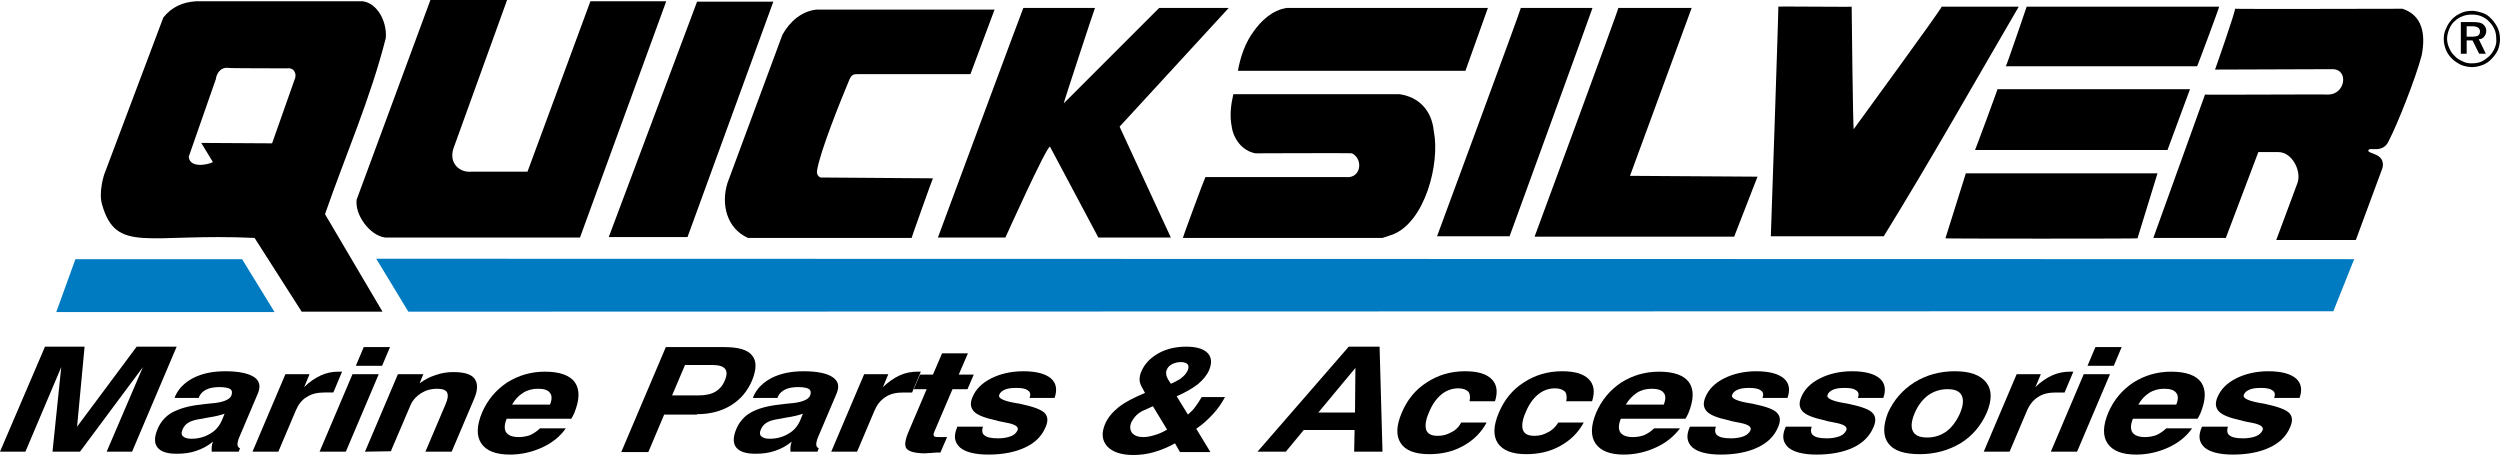 <?xml version="1.0" encoding="utf-8"?>
<!-- Generator: Adobe Illustrator 23.1.0, SVG Export Plug-In . SVG Version: 6.00 Build 0)  -->
<svg version="1.1" id="layer" xmlns="http://www.w3.org/2000/svg" xmlns:xlink="http://www.w3.org/1999/xlink" x="0px" y="0px"
	 viewBox="0 0 600 109.2" style="enable-background:new 0 0 600 109.2;" xml:space="preserve">
<style type="text/css">
	.st0{fill:#007AC1;}
</style>
<g>
	<path d="M139.2,57H92.4c-3.7-0.5-7.3-5.5-6.8-9.1L103.3,0h18.4l-12.9,35.7c-1.1,3.6,1.6,5.8,4.4,5.5h13.4l15.1-40.9h18.2L139.2,57z
		"/>
	<polygon points="165,56.9 146.1,56.9 167.3,0.4 185.6,0.4 	"/>
	<path d="M238.7,2.3l-5.8,15.5h-27.1c-0.4,0.1-1.2-0.3-1.9,1.2c-2.1,5-7.1,17.4-7.8,21.9c-0.2,1.2,0.6,1.6,0.8,1.7l27,0.2
		c-0.1,0.1-5.2,14.4-5.1,14.3h-39.3c-5.1-2.3-6.5-8.1-4.9-13.2l13.2-35.6c1.8-3.2,4.7-5.7,8.3-6H238.7z"/>
	<path d="M262.8,1.9c-0.1,0.1-7.6,22.9-7.5,22.9l22.9-22.9h16.7l-26.2,28.5C268.8,30.6,281,57,281,57h-17.4L252,35.2
		C251.2,35,241.3,57,241.3,57h-16.2c0,0,20.4-55,20.5-55.1H262.8z"/>
	<path d="M351.7,17h-54.6c0.6-3.5,1.9-7,3.8-9.5c1.7-2.4,4.4-5.1,8-5.6h48.2L351.7,17z"/>
	<path d="M382.2,1.9c0,0.2-20,55.1-19.9,54.8h-17.4c-0.1,0.2,20.2-54.6,20.1-54.8H382.2z"/>
	<path d="M421.8,42.4l-5.6,14.4h-47.9c0,0,20.3-54.9,20.1-54.9H406l-14.8,40.3L421.8,42.4z"/>
	<path d="M444.4,1.6c0,0.1,0.3,29.5,0.5,29.4c-0.2,0.2,21.2-29,21.1-29.4h18.5c-10.4,17.8-21.1,36.8-32.4,55.1H425
		c0,0,1.9-55.1,1.8-55.1C426.9,1.5,444.4,1.7,444.4,1.6"/>
	<path d="M532.6,1.6c0.1,0-5.3,14.5-5.3,14.3h-45.9c0.1,0.1,5-14.3,5-14.3H532.6z"/>
	<path d="M568.4,36.1c-0.2,0.9,4.2,0.6,3.4,4.2l-6.4,17.3h-19.1l5.1-13.7c1-2.9-1.3-7.4-4.6-7.4H542l-7.8,20.6h-17.4l12.4-34.4
		c-0.1,0.1,29.6-0.1,29.5,0c4.2,0,5-5.9,1.3-6.1l-28.4,0.1c0,0.1,5.1-14.5,4.8-14.6c0.1,0.1,40.2,0,40.2,0c4.8,1.6,5.6,6.1,4.6,11.2
		c-1.5,5.7-6,16.9-7.8,20.3C572,37.1,568.6,35.1,568.4,36.1"/>
	<path d="M54.9,16.3c-2.2-0.3-3,1.7-3.1,2.7l-6.5,18.6c0.2,2.8,4.5,2,5.8,1.3l-2.8-4.6l17,0.1l5.4-15.3c0.6-1.2,0-2.9-1.7-2.7
		C69,16.4,54.8,16.4,54.9,16.3 M87,0.3c3.5,0.4,5.9,4.8,5.6,8.8C88.9,23.7,82.9,37.3,78,51.4l13.8,23.4H72.4L61.1,57.1
		c-25.7-1.2-33.2,3.9-36.6-8c-0.9-3,0.5-7.2,0.5-7.2L39.2,4.2c2-2.5,4.6-3.7,7.9-3.9L87,0.3L87,0.3z"/>
	<path d="M335.8,22.6c4.6,0.6,7.8,3.8,8.3,8.8c1.6,7.9-2.2,22-9.9,24.9l-2.4,0.8h-47.9c-0.1,0,5.3-14.6,5.4-14.6H323
		c3.6,0.4,4.3-4.2,1.5-5.7c-0.2-0.1-23.4,0-23.2,0c-3.2-0.6-5.3-3.5-5.7-6.5c-0.5-2.5-0.2-5.1,0.4-7.7L335.8,22.6z"/>
	<path d="M520.2,36H474c0,0.2,5.5-14.7,5.4-14.6h46.2L520.2,36z"/>
	<path d="M513,57.2c-0.1,0.1-46.1,0.1-46.1,0l4.9-15.6h46L513,57.2z"/>
	<polygon class="st0" points="65.9,74.9 13.5,74.9 18.1,62.2 58.1,62.2 	"/>
	<polygon class="st0" points="565,62.2 560,74.7 512.7,74.7 98,74.8 90.3,62.1 103.6,62.1 	"/>
	<polygon points="0,108.4 10.8,83.2 20.3,83.2 18.5,102.4 32.8,83.2 42.4,83.2 31.7,108.4 25.6,108.4 34.3,88.1 19.2,108.4 
		12.6,108.4 14.7,88.1 6.1,108.4 	"/>
	<path d="M50.8,107.4c0,0.4,0,0.7,0,1h6.5l0.3-0.8c-0.4-0.2-0.6-0.5-0.6-0.9s0.1-1,0.4-1.7l4.5-10.6c0.7-1.7,0.4-3-0.9-3.9
		c-1.4-0.9-3.7-1.4-6.9-1.4c-3,0-5.5,0.5-7.7,1.6c-2.1,1.1-3.6,2.6-4.4,4.5l-0.1,0.3h5.8l0.1-0.3c0.3-0.7,0.9-1.3,1.7-1.7
		c0.8-0.4,1.9-0.6,3.1-0.6c1.4,0,2.3,0.2,2.7,0.5c0.4,0.3,0.5,0.9,0.2,1.6c-0.4,0.9-2,1.6-4.7,1.8c-1.1,0.1-2,0.2-2.6,0.3
		c-3,0.3-5.2,1-6.9,1.9c-1.6,0.9-2.8,2.3-3.5,4c-0.8,1.9-0.8,3.4,0,4.4s2.3,1.5,4.6,1.5c1.7,0,3.3-0.2,4.7-0.7
		c1.5-0.5,2.8-1.2,4-2.2C50.9,106.6,50.8,107,50.8,107.4 M53.2,101c-0.6,1.3-1.5,2.4-2.8,3.1c-1.3,0.8-2.8,1.2-4.5,1.2
		c-0.9,0-1.6-0.2-2-0.6s-0.4-0.9-0.1-1.6s0.7-1.2,1.3-1.6c0.6-0.4,1.5-0.7,2.7-0.9c0,0,0.8-0.1,2.2-0.4c1.4-0.2,2.7-0.5,3.9-0.9
		L53.2,101z"/>
	<path d="M60.6,108.4l7.9-18.6h5.8L73,92.9c1.3-1.3,2.7-2.2,4-2.8c1.3-0.6,2.7-0.9,4.2-0.9c0.2,0,0.4,0,0.6,0c0.1,0,0.2,0,0.3,0
		l-2.1,5h-2.1c-1.7,0-3.1,0.3-4.3,1.1c-1.2,0.7-2,1.8-2.6,3.2l-4.2,9.9L60.6,108.4L60.6,108.4z"/>
	<path d="M76.7,108.4l7.9-18.6h6.3L83,108.4H76.7z M85.4,87.8l1.9-4.5h6.3l-1.9,4.5H85.4z"/>
	<path d="M87.6,108.4l7.9-18.6h6.1l-0.9,2.2c1.2-0.9,2.6-1.6,3.9-2c1.4-0.5,2.8-0.7,4.2-0.7c2.6,0,4.3,0.5,5.1,1.6s0.8,2.7-0.1,4.8
		l-5.4,12.7h-6.3l4.8-11.3c0.6-1.3,0.7-2.3,0.4-2.9s-1.1-0.9-2.4-0.9c-1.5,0-2.8,0.4-3.9,1.1c-1.1,0.7-2,1.7-2.5,2.9l-4.7,11
		L87.6,108.4L87.6,108.4z"/>
	<path d="M127.3,104.4c-0.8,0.3-1.8,0.5-2.8,0.5c-1.5,0-2.5-0.4-3-1.1s-0.5-1.9,0.1-3.3h15.5c0.1-0.2,0.2-0.3,0.3-0.5
		s0.2-0.4,0.4-0.8c1.3-3.2,1.4-5.6,0.2-7.4c-1.2-1.7-3.6-2.6-7.2-2.6c-3.4,0-6.4,0.9-9.1,2.6c-2.7,1.8-4.7,4.2-6,7.2
		c-1.3,3.1-1.4,5.6-0.2,7.4s3.5,2.7,6.9,2.7c2.7,0,5.3-0.6,7.7-1.7s4.3-2.6,5.7-4.6h-6.2C128.9,103.5,128.1,104,127.3,104.4
		 M125.5,94.3c1.1-0.7,2.3-1,3.6-1c1.5,0,2.4,0.3,2.9,1c0.5,0.6,0.5,1.6,0,2.8h-9.1C123.6,95.9,124.4,95,125.5,94.3"/>
	<path d="M167.3,99.4c3.1,0,5.8-0.7,8.1-2.1s4-3.4,5.1-6c1.1-2.7,1.1-4.7,0-6c-1.1-1.4-3.4-2-6.7-2h-14l-10.7,25.2h6.5l3.8-9h7.9
		V99.4z M164.4,87.6h6.6c1.5,0,2.5,0.3,3,0.9s0.5,1.5,0,2.7c-0.5,1.3-1.3,2.2-2.3,2.8c-1,0.6-2.4,0.9-4.1,0.9h-6.3L164.4,87.6z"/>
	<path d="M189.7,107.4c0,0.4,0,0.7,0,1h6.5l0.3-0.8c-0.4-0.2-0.6-0.5-0.6-0.9s0.1-1,0.4-1.7l4.5-10.6c0.7-1.7,0.4-3-1-3.9
		c-1.3-0.9-3.7-1.4-6.9-1.4c-3,0-5.5,0.5-7.7,1.6c-2.1,1.1-3.6,2.6-4.4,4.5l-0.1,0.3h5.9l0.1-0.3c0.3-0.7,0.9-1.3,1.7-1.7
		c0.8-0.4,1.9-0.6,3.1-0.6c1.4,0,2.3,0.2,2.7,0.5s0.5,0.9,0.2,1.6c-0.4,0.9-2,1.6-4.7,1.8c-1.1,0.1-2,0.2-2.6,0.3
		c-3,0.3-5.3,1-6.9,1.9c-1.6,0.9-2.8,2.3-3.5,4c-0.8,1.9-0.8,3.4,0,4.4s2.3,1.5,4.6,1.5c1.7,0,3.3-0.2,4.7-0.7
		c1.5-0.5,2.8-1.2,4-2.2C189.8,106.6,189.7,107,189.7,107.4 M192,101c-0.6,1.3-1.5,2.4-2.8,3.1c-1.3,0.8-2.8,1.2-4.5,1.2
		c-0.9,0-1.6-0.2-2-0.6s-0.4-0.9-0.1-1.6c0.3-0.7,0.7-1.2,1.3-1.6s1.5-0.7,2.7-0.9c0,0,0.8-0.1,2.2-0.4c1.4-0.2,2.7-0.5,3.9-0.9
		L192,101z"/>
	<path d="M199.5,108.4l7.9-18.6h5.8l-1.3,3.1c1.4-1.3,2.7-2.2,4-2.8c1.3-0.6,2.8-0.9,4.2-0.9c0.2,0,0.4,0,0.6,0c0.1,0,0.2,0,0.3,0
		l-2.1,5h-2.1c-1.7,0-3.1,0.3-4.3,1.1s-2,1.8-2.6,3.2l-4.2,9.9L199.5,108.4L199.5,108.4z"/>
	<path d="M225.7,108.6c-0.6,0-1.3,0-2.1,0.1c-0.8,0-1.3,0.1-1.5,0.1c-2.4,0-3.9-0.4-4.5-1.1s-0.4-2.1,0.5-4.2l4.3-10.1h-3.1l1.5-3.5
		h3.1l2.2-5.1h6.2l-2.2,5.1h3.6l-1.5,3.5h-3.6l-4.4,10.3c-0.2,0.5-0.2,0.8,0,1s0.7,0.2,1.6,0.2h1.5L225.7,108.6z"/>
	<path d="M229.7,102.4h6.2c-0.3,0.9-0.2,1.7,0.4,2.1c0.6,0.5,1.7,0.7,3.3,0.7c1.2,0,2.2-0.2,3-0.5s1.3-0.8,1.6-1.4
		c0.4-0.9-0.6-1.5-2.9-1.9c-0.9-0.2-1.7-0.3-2.2-0.5c-2.8-0.6-4.6-1.3-5.4-2.2c-0.8-0.9-0.9-2-0.3-3.4c0.8-1.9,2.3-3.4,4.5-4.5
		s4.8-1.7,7.7-1.7c3.1,0,5.3,0.6,6.6,1.7c1.3,1.1,1.6,2.7,0.9,4.7h-6c0.3-0.8,0.2-1.4-0.4-1.8c-0.5-0.4-1.4-0.6-2.7-0.6
		c-1.2,0-2.1,0.1-2.8,0.4c-0.7,0.3-1.2,0.7-1.4,1.3c-0.3,0.7,0.9,1.4,3.8,1.9c0.7,0.1,1.2,0.2,1.6,0.3c2.8,0.6,4.7,1.3,5.5,2.1
		c0.8,0.8,0.9,2,0.2,3.5c-0.9,2.1-2.5,3.7-4.9,4.8c-2.3,1.1-5.3,1.7-8.8,1.7c-3.2,0-5.5-0.6-6.8-1.7c-1.3-1.2-1.6-2.7-0.7-4.8
		L229.7,102.4z"/>
	<path d="M268.5,97.7c-1.5,1.2-2.6,2.5-3.3,4.1c-0.9,2.2-0.7,3.9,0.5,5.3c1.3,1.4,3.4,2.1,6.3,2.1c1.6,0,3.3-0.2,5-0.7
		s3.4-1.2,5-2.1l1.2,2.1h7.3l-3.4-5.6c1.5-1,2.8-2.2,4-3.5s2.1-2.6,2.9-4.1h-5.6c-0.5,0.9-1,1.6-1.5,2.3c-0.5,0.7-1.1,1.3-1.8,1.9
		l-2.7-4.4c2.1-0.9,3.8-1.9,5.1-2.9c1.2-1,2.2-2.2,2.7-3.4c0.7-1.7,0.6-3.1-0.4-4.1s-2.7-1.5-5.1-1.5c-2.5,0-4.7,0.5-6.7,1.6
		c-1.9,1.1-3.3,2.5-4.1,4.4c-0.3,0.7-0.4,1.3-0.4,1.9s0.2,1.2,0.6,1.9l0.7,1.3C272.2,95.4,270,96.5,268.5,97.7 M280.3,91
		c-0.2-0.4-0.4-0.8-0.4-1.2c-0.1-0.4,0-0.7,0.1-1c0.2-0.6,0.7-1.1,1.3-1.4c0.6-0.3,1.3-0.5,2.1-0.5c0.8,0,1.3,0.2,1.6,0.5
		c0.3,0.3,0.3,0.8,0.1,1.4c-0.3,0.6-0.6,1.1-1.2,1.6c-0.5,0.5-1.2,0.9-2,1.3l-0.9,0.4L280.3,91z M280.1,103.1c-1,0.6-1.9,1-2.9,1.3
		s-1.9,0.5-2.8,0.5c-1.2,0-2.1-0.3-2.7-1c-0.5-0.7-0.6-1.5-0.2-2.5c0.3-0.6,0.7-1.2,1.2-1.7s1.2-1,2-1.3l2-0.9L280.1,103.1z"/>
	<path d="M301.8,108.4h6.8l4.3-5.2h12.2l-0.1,5.2h6.8l-0.7-25.2h-7.4L301.8,108.4z M325.2,99h-8.8l8.9-10.7L325.2,99z"/>
	<path d="M350.7,101.4h6.1c-1.3,2.4-3.1,4.2-5.6,5.6s-5.2,2-8.2,2c-3.4,0-5.7-0.9-6.8-2.6c-1.2-1.8-1.1-4.2,0.2-7.3
		c1.3-3.1,3.3-5.6,6-7.3c2.7-1.8,5.8-2.7,9.2-2.7c3,0,5.1,0.6,6.4,1.9s1.5,3.1,0.8,5.3h-6.1c0.2-1,0.1-1.8-0.3-2.3
		c-0.5-0.5-1.3-0.8-2.4-0.8c-1.5,0-2.9,0.5-4.1,1.5s-2.2,2.4-3,4.4c-0.8,1.8-0.9,3.2-0.6,4.1c0.4,1,1.3,1.4,2.8,1.4
		c1.2,0,2.2-0.3,3.1-0.8C349.3,103.3,350.1,102.5,350.7,101.4"/>
	<path d="M374,101.4h6.1c-1.3,2.4-3.1,4.2-5.6,5.6s-5.2,2-8.2,2c-3.4,0-5.6-0.9-6.8-2.6c-1.2-1.8-1.1-4.2,0.2-7.3
		c1.3-3.1,3.3-5.6,6-7.3c2.7-1.8,5.8-2.7,9.2-2.7c3,0,5.1,0.6,6.4,1.9s1.5,3.1,0.8,5.3h-6.2c0.2-1,0.1-1.8-0.3-2.3
		c-0.5-0.5-1.3-0.8-2.4-0.8c-1.5,0-2.9,0.5-4.1,1.5s-2.2,2.4-3,4.4c-0.8,1.8-0.9,3.2-0.6,4.1c0.4,1,1.3,1.4,2.8,1.4
		c1.2,0,2.2-0.3,3.1-0.8C372.5,103.3,373.3,102.5,374,101.4"/>
	<path d="M394.7,104.4c-0.8,0.3-1.8,0.5-2.8,0.5c-1.5,0-2.5-0.4-3-1.1s-0.5-1.9,0.1-3.3h15.5c0.1-0.2,0.2-0.3,0.3-0.5
		c0.1-0.2,0.2-0.4,0.4-0.8c1.3-3.2,1.4-5.6,0.2-7.4c-1.2-1.7-3.6-2.6-7.2-2.6c-3.4,0-6.4,0.9-9.1,2.6c-2.7,1.8-4.7,4.2-6,7.2
		c-1.3,3.1-1.4,5.6-0.2,7.4c1.2,1.8,3.5,2.7,6.8,2.7c2.7,0,5.3-0.6,7.7-1.7c2.4-1.1,4.3-2.6,5.8-4.6H397
		C396.3,103.5,395.5,104,394.7,104.4 M392.8,94.3c1.1-0.7,2.3-1,3.6-1c1.4,0,2.4,0.3,2.9,1c0.5,0.6,0.5,1.6,0,2.8h-9.1
		C390.9,95.9,391.8,95,392.8,94.3"/>
	<path d="M405.6,102.4h6.2c-0.3,0.9-0.2,1.7,0.4,2.1c0.6,0.5,1.7,0.7,3.3,0.7c1.2,0,2.2-0.2,3-0.5s1.3-0.8,1.6-1.4
		c0.4-0.9-0.6-1.5-2.9-1.9c-0.9-0.2-1.7-0.3-2.2-0.5c-2.8-0.6-4.6-1.3-5.4-2.2c-0.8-0.9-0.9-2-0.3-3.4c0.8-1.9,2.3-3.4,4.5-4.5
		s4.8-1.7,7.7-1.7c3.1,0,5.3,0.6,6.6,1.7c1.3,1.1,1.6,2.7,0.9,4.7h-6c0.3-0.8,0.2-1.4-0.4-1.8c-0.5-0.4-1.4-0.6-2.7-0.6
		c-1.2,0-2.1,0.1-2.8,0.4c-0.7,0.3-1.2,0.7-1.4,1.3c-0.3,0.7,0.9,1.4,3.8,1.9c0.7,0.1,1.2,0.2,1.6,0.3c2.9,0.6,4.7,1.3,5.4,2.1
		c0.8,0.8,0.9,2,0.2,3.5c-0.9,2.1-2.5,3.7-4.9,4.8c-2.3,1.1-5.3,1.7-8.8,1.7c-3.2,0-5.5-0.6-6.8-1.7c-1.3-1.2-1.6-2.7-0.7-4.8
		L405.6,102.4z"/>
	<path d="M428.6,102.4h6.2c-0.3,0.9-0.2,1.7,0.4,2.1c0.6,0.5,1.7,0.7,3.3,0.7c1.2,0,2.2-0.2,3-0.5s1.3-0.8,1.6-1.4
		c0.4-0.9-0.6-1.5-2.9-1.9c-0.9-0.2-1.7-0.3-2.2-0.5c-2.8-0.6-4.6-1.3-5.4-2.2c-0.8-0.9-0.9-2-0.3-3.4c0.8-1.9,2.3-3.4,4.5-4.5
		s4.8-1.7,7.7-1.7c3.1,0,5.3,0.6,6.6,1.7c1.3,1.1,1.6,2.7,0.9,4.7h-6.1c0.3-0.8,0.2-1.4-0.4-1.8c-0.5-0.4-1.4-0.6-2.7-0.6
		c-1.2,0-2.1,0.1-2.8,0.4c-0.7,0.3-1.2,0.7-1.4,1.3c-0.3,0.7,0.9,1.4,3.8,1.9c0.6,0.1,1.2,0.2,1.6,0.3c2.8,0.6,4.7,1.3,5.4,2.1
		c0.8,0.8,0.9,2,0.2,3.5c-0.9,2.1-2.5,3.7-4.8,4.8c-2.3,1.1-5.3,1.7-8.8,1.7c-3.2,0-5.5-0.6-6.8-1.7c-1.3-1.2-1.6-2.7-0.7-4.8
		L428.6,102.4z"/>
	<path d="M453.2,106.4c1.3,1.8,3.9,2.6,7.5,2.6c3.7,0,6.9-0.9,9.8-2.6c2.9-1.8,4.9-4.2,6.3-7.3c1.3-3.1,1.3-5.5-0.1-7.3
		s-3.9-2.7-7.5-2.7c-3.7,0-6.9,0.9-9.8,2.7c-2.8,1.8-4.9,4.2-6.3,7.3C451.9,102.2,451.9,104.7,453.2,106.4 M462.7,94.9
		c1.4-1,3-1.5,4.7-1.5c1.8,0,2.9,0.5,3.4,1.5s0.4,2.4-0.4,4.3c-0.8,1.8-1.9,3.3-3.2,4.3c-1.4,1-2.9,1.5-4.7,1.5
		c-1.8,0-2.9-0.5-3.4-1.5s-0.4-2.4,0.4-4.3C460.3,97.3,461.4,95.9,462.7,94.9"/>
	<path d="M476.1,108.4l7.9-18.6h5.8l-1.3,3.1c1.3-1.3,2.7-2.2,4-2.8c1.3-0.6,2.8-0.9,4.2-0.9c0.2,0,0.4,0,0.6,0c0.1,0,0.2,0,0.3,0
		l-2.1,5h-2.1c-1.7,0-3.1,0.3-4.3,1.1c-1.1,0.7-2,1.8-2.6,3.2l-4.2,9.9L476.1,108.4L476.1,108.4z"/>
	<path d="M492.2,108.4l7.9-18.6h6.3l-7.9,18.6H492.2z M501,87.8l1.9-4.5h6.3l-1.9,4.5H501z"/>
	<path d="M517.6,104.4c-0.8,0.3-1.8,0.5-2.8,0.5c-1.5,0-2.5-0.4-3-1.1s-0.5-1.9,0.1-3.3h15.5c0.1-0.2,0.2-0.3,0.3-0.5
		s0.2-0.4,0.4-0.8c1.3-3.2,1.4-5.6,0.2-7.4c-1.2-1.7-3.6-2.6-7.2-2.6c-3.4,0-6.4,0.9-9.1,2.6c-2.7,1.8-4.7,4.2-6,7.2
		c-1.3,3.1-1.4,5.6-0.2,7.4s3.5,2.7,6.9,2.7c2.7,0,5.3-0.6,7.7-1.7s4.3-2.6,5.7-4.6h-6.2C519.2,103.5,518.4,104,517.6,104.4
		 M515.8,94.3c1.1-0.7,2.3-1,3.6-1c1.4,0,2.4,0.3,2.9,1c0.5,0.6,0.5,1.6,0,2.8h-9.1C513.9,95.9,514.7,95,515.8,94.3"/>
	<path d="M528.5,102.4h6.2c-0.3,0.9-0.2,1.7,0.4,2.1c0.6,0.5,1.7,0.7,3.3,0.7c1.2,0,2.2-0.2,3-0.5s1.3-0.8,1.6-1.4
		c0.4-0.9-0.6-1.5-2.9-1.9c-0.9-0.2-1.7-0.3-2.2-0.5c-2.8-0.6-4.6-1.3-5.4-2.2c-0.8-0.9-0.9-2-0.3-3.4c0.8-1.9,2.3-3.4,4.5-4.5
		s4.8-1.7,7.7-1.7c3.1,0,5.3,0.6,6.6,1.7s1.6,2.7,0.9,4.7h-6.1c0.3-0.8,0.2-1.4-0.4-1.8c-0.5-0.4-1.4-0.6-2.7-0.6
		c-1.2,0-2.1,0.1-2.8,0.4s-1.2,0.7-1.4,1.3c-0.3,0.7,1,1.4,3.8,1.9c0.7,0.1,1.2,0.2,1.6,0.3c2.8,0.6,4.7,1.3,5.5,2.1
		c0.8,0.8,0.9,2,0.2,3.5c-0.9,2.1-2.5,3.7-4.9,4.8c-2.3,1.1-5.3,1.7-8.8,1.7c-3.2,0-5.5-0.6-6.8-1.7c-1.3-1.2-1.6-2.7-0.7-4.8
		L528.5,102.4z"/>
	<path d="M590.3,3.3c-0.9,0.4-1.7,1.1-2.3,1.9c-0.5,0.6-0.8,1.3-1.1,2s-0.4,1.4-0.4,2.2c0,0.9,0.2,1.7,0.5,2.5s0.8,1.5,1.5,2.2
		c0.6,0.6,1.4,1.1,2.2,1.5c0.8,0.3,1.7,0.5,2.6,0.5c0.9,0,1.7-0.2,2.5-0.5s1.6-0.8,2.2-1.5c0.6-0.6,1.1-1.3,1.5-2.1
		c0.3-0.8,0.5-1.7,0.5-2.6c0-1.1-0.2-2-0.7-3c-0.5-0.9-1.1-1.7-1.9-2.4c-0.6-0.5-1.2-0.8-1.9-1s-1.4-0.4-2.2-0.4
		C592.2,2.6,591.2,2.8,590.3,3.3 M598.7,11.6c-0.3,0.7-0.7,1.3-1.3,1.9c-0.6,0.5-1.2,1-1.9,1.3s-1.5,0.4-2.3,0.4
		c-0.7,0-1.5-0.1-2.2-0.5c-0.7-0.3-1.4-0.7-1.9-1.3c-0.6-0.5-1-1.2-1.3-1.9c-0.3-0.7-0.5-1.4-0.5-2.2c0-0.8,0.2-1.5,0.5-2.3
		c0.3-0.7,0.7-1.4,1.3-1.9c0.5-0.5,1.1-0.9,1.9-1.2c0.7-0.3,1.5-0.4,2.2-0.4c0.8,0,1.6,0.1,2.3,0.4s1.4,0.7,1.9,1.3
		c0.6,0.6,1,1.2,1.3,1.9c0.3,0.7,0.4,1.5,0.4,2.3C599.2,10.2,599,10.9,598.7,11.6 M596.2,8.8c0.3-0.4,0.5-0.8,0.5-1.4
		c0-0.7-0.3-1.2-0.8-1.6s-1.3-0.5-2.4-0.5h-2.9v7.6h1.4V9.7h1.4l1.6,3.2h1.6l-1.7-3.5C595.5,9.4,595.9,9.2,596.2,8.8 M592,8.8V6.3
		h1.2c0.7,0,1.2,0.1,1.5,0.3c0.3,0.2,0.5,0.5,0.5,1c0,0.4-0.2,0.7-0.4,0.9c-0.3,0.2-0.8,0.3-1.5,0.3L592,8.8L592,8.8z"/>
</g>
</svg>
